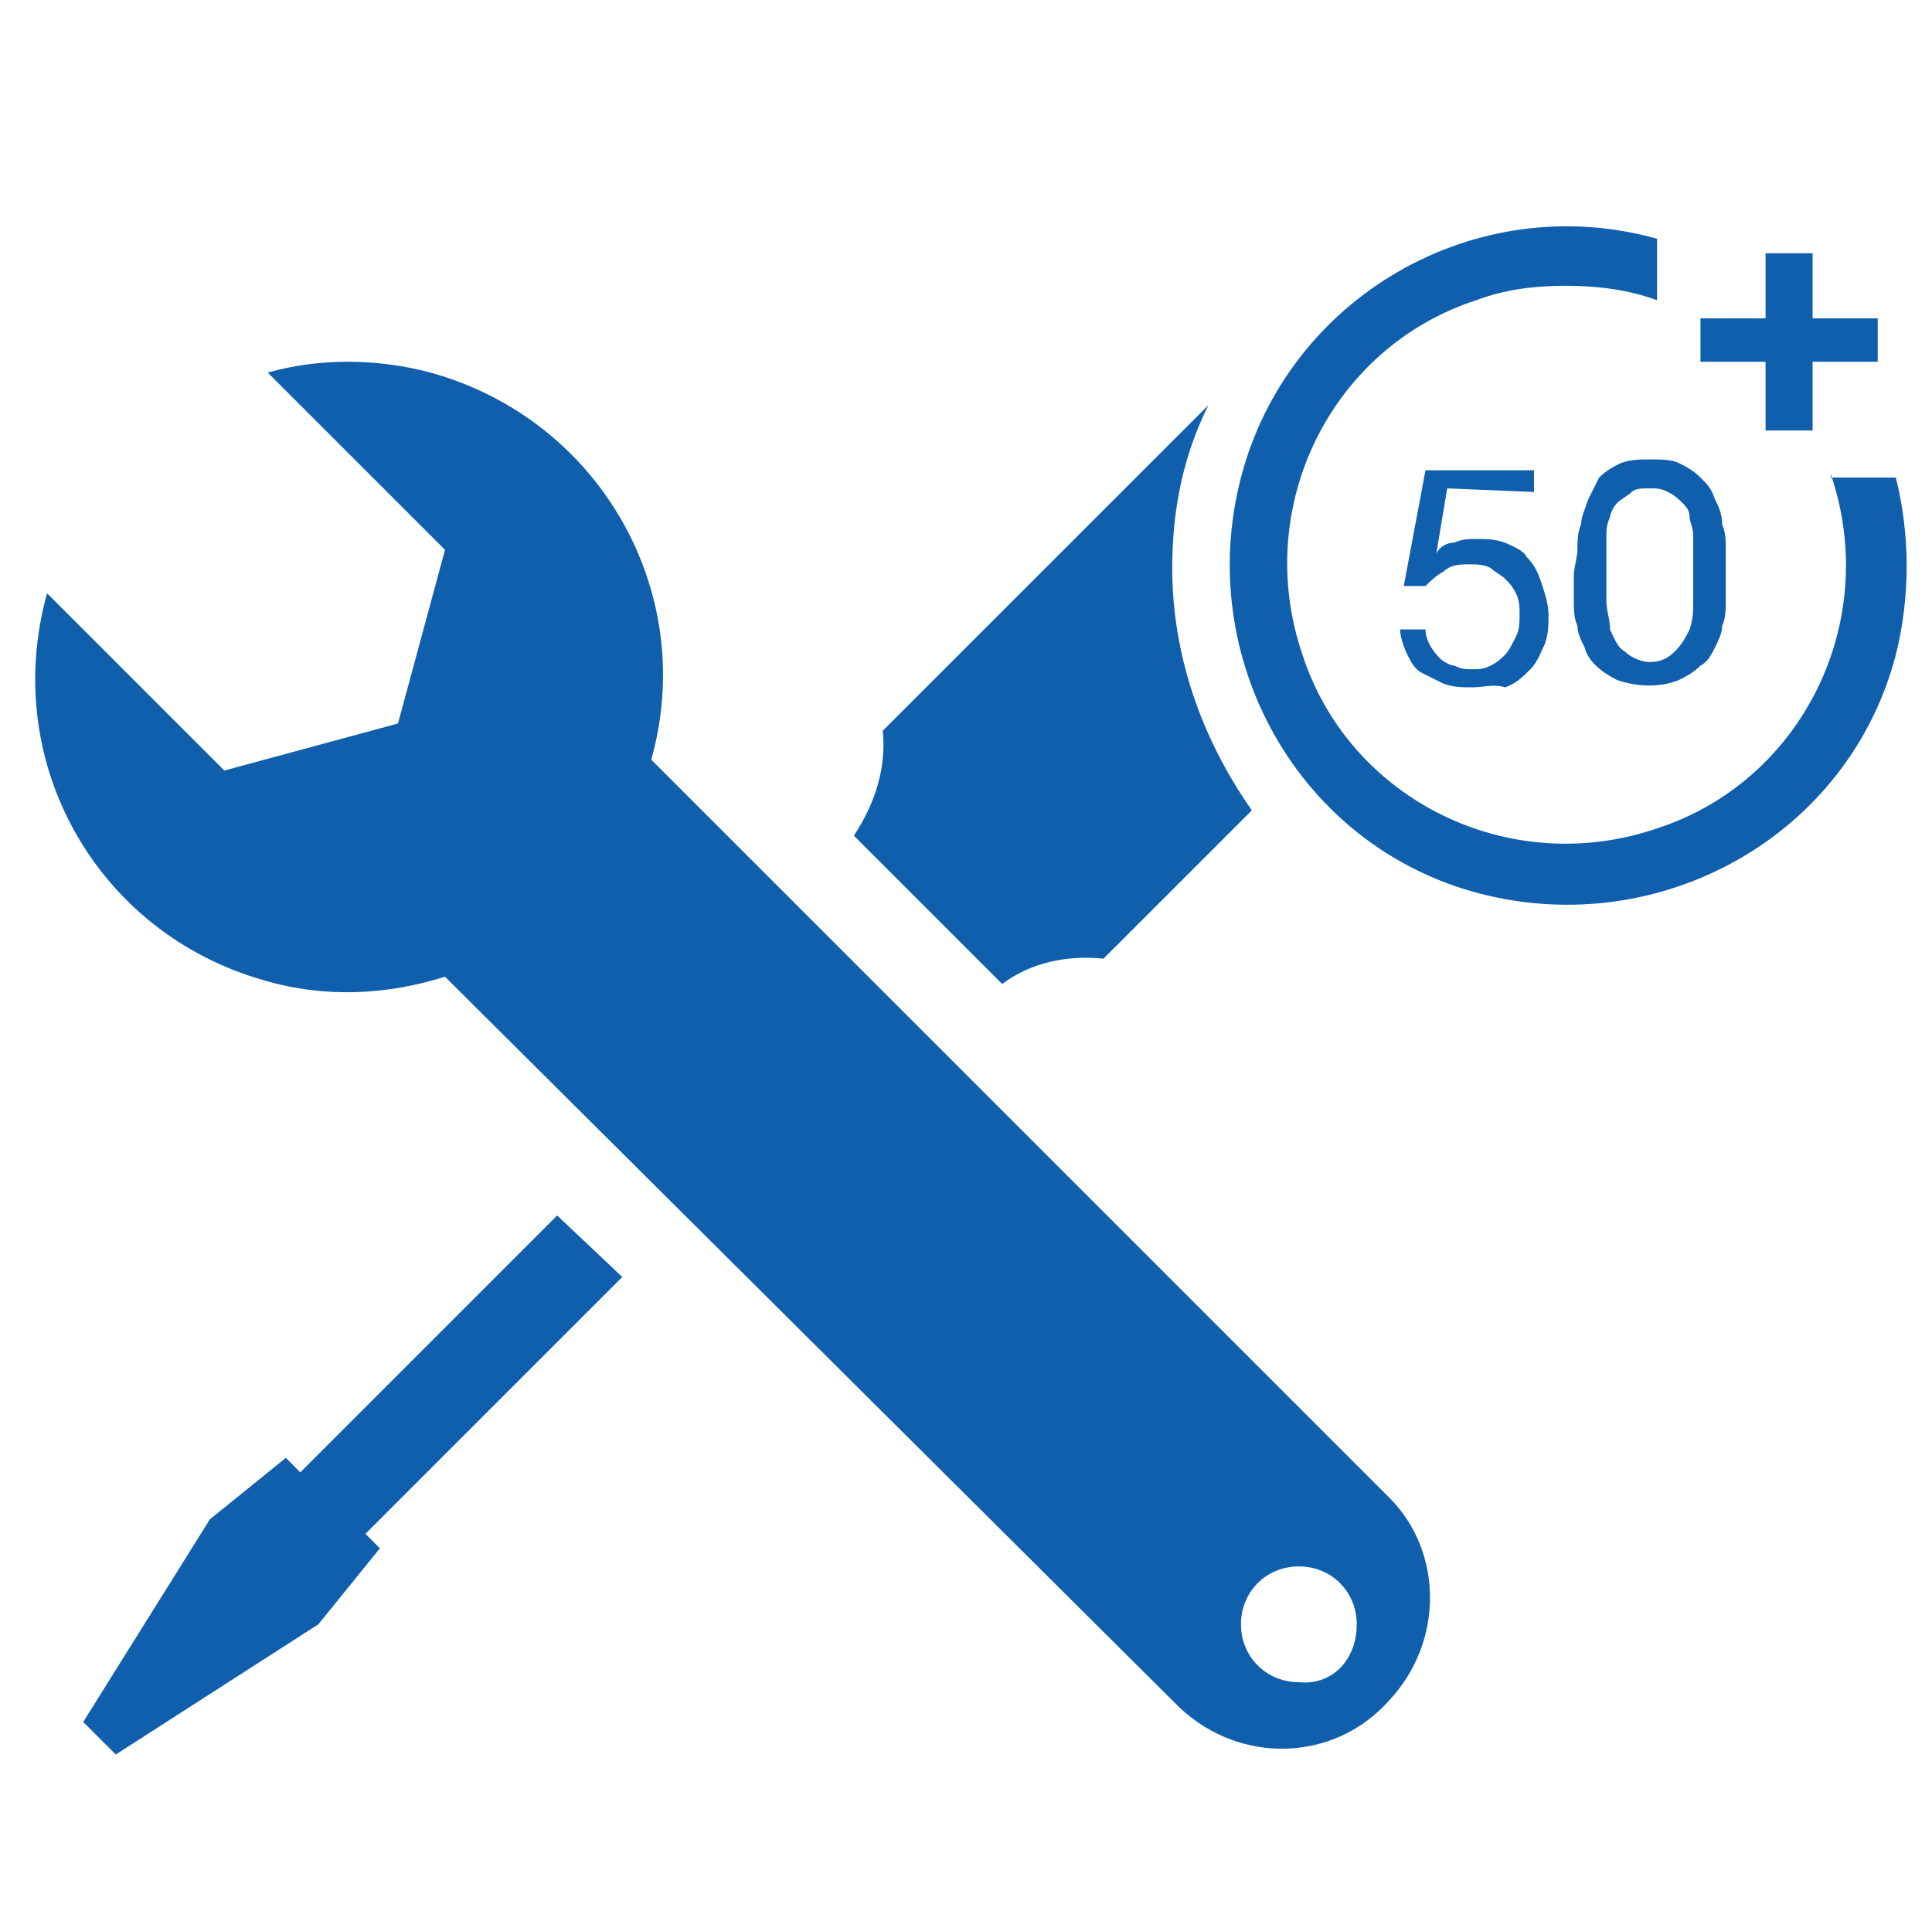 <?xml version="1.0" encoding="utf-8"?>
<!-- Generator: Adobe Illustrator 24.2.3, SVG Export Plug-In . SVG Version: 6.00 Build 0)  -->
<svg version="1.1" id="Layer_1" xmlns="http://www.w3.org/2000/svg" xmlns:xlink="http://www.w3.org/1999/xlink" x="0px" y="0px"
	 viewBox="0 0 53.4 52.9" style="enable-background:new 0 0 53.4 52.9;" xml:space="preserve">
<style type="text/css">
	.st0{fill:#0F5FAC;}
</style>
<polygon class="st0" points="8.3,40.7 7.9,40.3 5.8,42 2.3,47.6 3.2,48.5 8.8,44.9 10.5,42.8 10.1,42.4 17.2,35.3 15.4,33.6 "/>
<path class="st0" d="M35.9,46.5c-0.9,0-1.6-0.7-1.6-1.6c0-0.9,0.7-1.6,1.6-1.6c0.9,0,1.6,0.7,1.6,1.6c0,0,0,0,0,0
	C37.5,45.9,36.8,46.6,35.9,46.5C35.9,46.6,35.9,46.6,35.9,46.5 M18,21c1.3-4.6-1.4-9.4-6.1-10.7c-1.5-0.4-3.1-0.4-4.5,0l4.9,4.9
	L11,20l-4.8,1.3l-4.9-4.9C0,21.1,2.7,25.8,7.3,27.1c1.7,0.5,3.4,0.4,5-0.1l0,0l20.3,20.2c1.7,1.6,4.3,1.5,5.8-0.2
	c1.5-1.6,1.5-4.1,0-5.6L18,21z"/>
<path class="st0" d="M32.4,15.7c0-1.6,0.3-3.1,1-4.5l-9,9c0.1,1-0.2,2-0.8,2.9l4.1,4.1c0.8-0.6,1.8-0.8,2.8-0.7l4.1-4.1
	C33.2,20.4,32.4,18.1,32.4,15.7z"/>
<path class="st0" d="M50.6,13.1c1.4,4.1-0.8,8.5-4.8,9.8c-4.1,1.4-8.5-0.8-9.8-4.8c-1.4-4.1,0.8-8.5,4.8-9.8
	c0.8-0.3,1.6-0.4,2.5-0.4c0.8,0,1.7,0.1,2.5,0.4V6.6c-5-1.4-10.2,1.6-11.5,6.6s1.6,10.2,6.6,11.5s10.2-1.6,11.5-6.6
	c0.4-1.6,0.4-3.3,0-4.9H50.6z"/>
<polygon class="st0" points="50.1,8.8 50.1,7 48.8,7 48.8,8.8 47,8.8 47,10 48.8,10 48.8,11.9 50.1,11.9 50.1,10 51.9,10 51.9,8.8 
	"/>
<path class="st0" d="M43.6,15.2c0-0.2,0-0.5,0.1-0.7c0-0.2,0.1-0.4,0.2-0.7c0.1-0.2,0.2-0.4,0.3-0.6c0.2-0.2,0.4-0.3,0.6-0.4
	c0.3-0.1,0.5-0.1,0.8-0.1c0.3,0,0.6,0,0.8,0.1c0.2,0.1,0.4,0.2,0.6,0.4c0.2,0.2,0.3,0.3,0.4,0.6c0.1,0.2,0.2,0.4,0.2,0.7
	c0.1,0.2,0.1,0.5,0.1,0.7c0,0.2,0,0.5,0,0.7s0,0.5,0,0.7c0,0.2,0,0.5-0.1,0.7c0,0.2-0.1,0.4-0.2,0.6c-0.1,0.2-0.2,0.4-0.4,0.5
	c-0.2,0.2-0.4,0.3-0.6,0.4c-0.5,0.2-1.1,0.2-1.7,0c-0.4-0.2-0.8-0.5-0.9-0.9c-0.1-0.2-0.2-0.4-0.2-0.6c-0.1-0.2-0.1-0.5-0.1-0.7
	c0-0.2,0-0.5,0-0.7S43.6,15.4,43.6,15.2 M44.4,16.6c0,0.3,0.1,0.5,0.1,0.8c0.1,0.2,0.2,0.5,0.4,0.6c0.2,0.2,0.5,0.3,0.7,0.3
	c0.3,0,0.5-0.1,0.7-0.3c0.2-0.2,0.3-0.4,0.4-0.6c0.1-0.3,0.1-0.5,0.1-0.8c0-0.3,0-0.5,0-0.8v-0.5c0-0.2,0-0.4,0-0.5
	c0-0.2-0.1-0.4-0.1-0.5c0-0.2-0.1-0.3-0.2-0.4c-0.1-0.1-0.2-0.2-0.4-0.3c-0.2-0.1-0.3-0.1-0.5-0.1c-0.2,0-0.4,0-0.5,0.1
	c-0.1,0.1-0.3,0.2-0.4,0.3c-0.1,0.1-0.2,0.3-0.2,0.4c-0.1,0.2-0.1,0.4-0.1,0.5c0,0.2,0,0.4,0,0.5v0.5C44.4,16.1,44.4,16.3,44.4,16.6
	 M40,13.5l-0.3,1.8l0,0c0.1-0.2,0.3-0.3,0.5-0.3c0.2-0.1,0.4-0.1,0.6-0.1c0.3,0,0.5,0,0.8,0.1c0.2,0.1,0.5,0.2,0.6,0.4
	c0.2,0.2,0.3,0.4,0.4,0.7c0.1,0.3,0.2,0.6,0.2,0.9c0,0.3,0,0.5-0.1,0.8c-0.1,0.2-0.2,0.5-0.4,0.7c-0.2,0.2-0.4,0.4-0.7,0.5
	C41.3,18.9,41,19,40.7,19c-0.3,0-0.5,0-0.8-0.1c-0.2-0.1-0.4-0.2-0.6-0.3c-0.2-0.1-0.3-0.3-0.4-0.5c-0.1-0.2-0.2-0.5-0.2-0.7h0.7
	c0,0.3,0.2,0.6,0.4,0.8c0.1,0.1,0.3,0.2,0.4,0.2c0.2,0.1,0.3,0.1,0.5,0.1c0.2,0,0.3,0,0.5-0.1c0.2-0.1,0.3-0.2,0.4-0.3
	c0.1-0.1,0.2-0.3,0.3-0.5c0.1-0.2,0.1-0.4,0.1-0.6c0-0.2,0-0.4-0.1-0.6c-0.1-0.2-0.2-0.3-0.3-0.4c-0.1-0.1-0.3-0.2-0.4-0.3
	c-0.2-0.1-0.4-0.1-0.6-0.1c-0.2,0-0.5,0-0.7,0.2c-0.2,0.1-0.4,0.3-0.5,0.4h-0.6l0.6-3.2h3v0.6L40,13.5z"/>
</svg>
